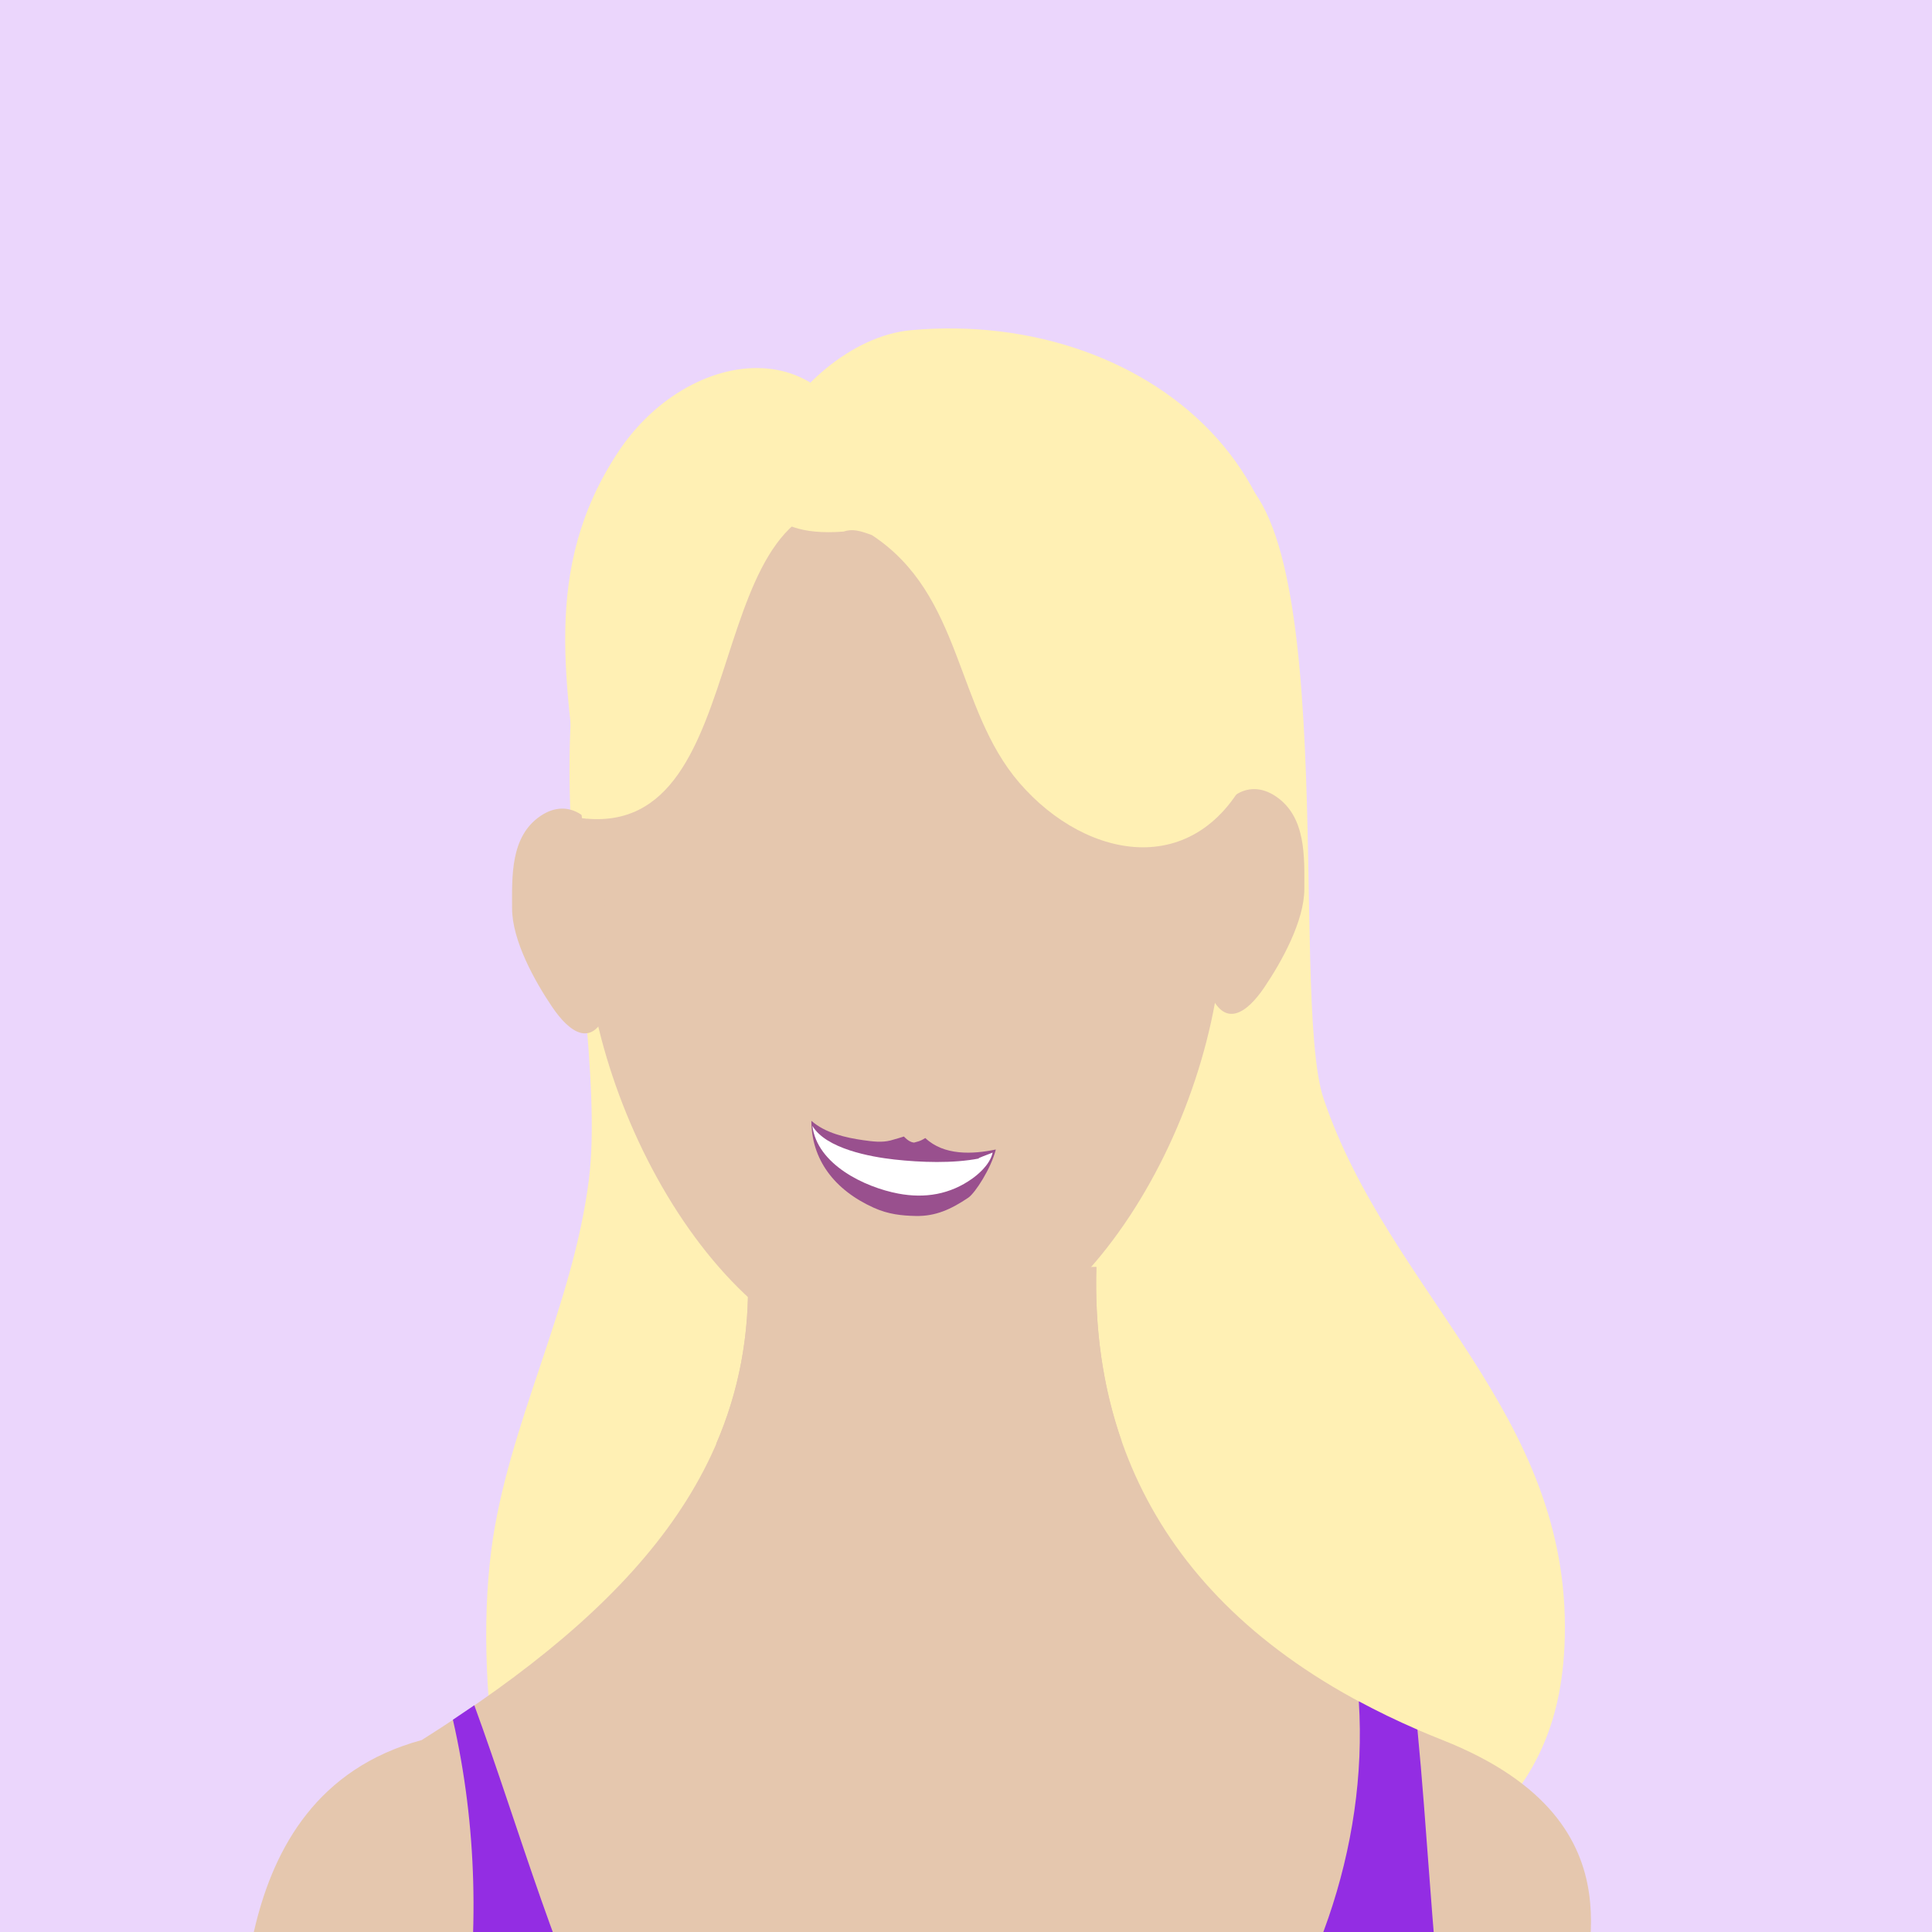 <svg width="200" height="200" viewBox="0 0 200 200" fill="none" xmlns="http://www.w3.org/2000/svg">
<rect x="0" y="0" width="200" height="200" fill="#333333" stroke="none"/>
<g clip-path="url(#clip0_6_192)">
<rect width="200" height="200" fill="#EBD6FC"/>
<path d="M125.618 48.323C139.27 49.395 133.395 102.974 137.011 113.711C143.779 133.807 162.584 146.26 161.986 169.551C161.498 188.582 148.585 191.566 136.658 204.597C137.108 185.692 133.056 171.368 112.765 173.367C88.644 175.743 68.749 187.246 59.731 209.898C52.548 196.882 48.893 175.669 50.86 160.459C52.532 147.529 59.284 135.449 60.962 122.108C63.462 102.229 48.758 57.58 74.097 46.886C85.219 42.192 90.781 53.12 100.338 55.186C108.232 56.893 119.432 49.665 125.618 48.323Z" fill="#FFF0B4"/>
<path d="M24 215.5C26.066 213.142 22 186 43.66 180.129C65.755 166.196 78.041 151.89 77.421 131.731L113.496 131.163C112.908 151.322 122.588 169.552 149.327 180.129C171.5 188.899 162.54 204.643 164.5 207L155.707 250.876H36.937L24 215.5Z" fill="#E5C7AE"/>
<path d="M109.96 146.317C97.837 155.409 87.23 150.863 75.107 149.348C74.855 149.348 74.515 149.394 74.131 149.477C76.479 144.041 77.62 138.189 77.421 131.732L113.496 131.164C113.313 137.451 114.129 143.549 116.148 149.287C114.89 146.605 113.193 144.162 109.96 146.317Z" fill="#E5C7AE"/>
<path d="M46.885 178.027C47.632 177.528 48.373 177.029 49.1 176.529C58.483 202.183 65.299 235.722 91.776 235.722C117.899 237.173 142.613 206.656 140.664 176.118C142.575 177.145 144.592 178.127 146.734 179.054C148.717 199.622 148.726 220.835 155.707 239.497V250.876H36.937V243.411C47.861 223.96 51.905 199.974 46.885 178.027Z" fill="#932DE3"/>
<path d="M60.483 94.794C60.483 114.494 75.29 141.467 93.556 141.467C111.822 141.467 126.629 115.504 126.629 94.794C126.629 69.017 123.999 43.273 93.556 43.273C63.113 43.273 60.483 69.017 60.483 94.794Z" fill="#E5C7AE"/>
<path d="M125.555 86.333C126.171 82.771 129.054 80.393 132.089 82.451C135.224 84.577 135.03 88.721 135.026 92.016C135.022 95.349 132.675 99.568 130.859 102.245C129.115 104.816 126.747 106.602 125.176 102.624" fill="#E5C7AE"/>
<path d="M62.482 88.353C61.866 84.791 58.983 82.413 55.948 84.471C52.813 86.597 53.007 90.742 53.011 94.037C53.015 97.37 55.362 101.588 57.178 104.265C58.922 106.836 61.29 108.622 62.861 104.644" fill="#E5C7AE"/>
<path d="M90.26 55.395C99.696 61.587 98.859 73.312 105.528 81.04C112.544 89.171 124.357 91.338 129.669 79.135C141.766 51.346 119.533 31.895 94.304 34.182C81.942 35.303 69.986 56.398 87.322 55.029C88.256 54.719 88.982 54.926 90.26 55.395Z" fill="#FFF0B4"/>
<path d="M90.26 52.364C71.703 48.992 78.919 86.981 60.246 84.699C58.714 71.007 55.925 59.019 63.982 46.806C71.668 35.156 88.623 33.516 90.26 52.364Z" fill="#FFF0B4"/>
<path d="M94.617 118.282C94.071 118.241 93.575 117.651 93.575 117.651C93.575 117.651 92.606 117.956 92.186 118.061C91.263 118.292 90.325 118.169 89.345 118.029C87.588 117.778 85.43 117.303 83.993 116.024C84.004 119.987 86.313 123.164 90.463 125.031C91.964 125.706 93.344 125.846 94.793 125.877C96.841 125.921 98.442 125.194 100.24 123.983C100.939 123.512 102.608 120.938 103.087 118.996C100.659 119.505 97.708 119.629 95.786 117.809C95.189 118.187 94.898 118.19 94.617 118.282Z" fill="#99508E"/>
<path d="M101.322 119.929C98.669 120.45 95.309 120.333 92.605 120.034C90.068 119.753 85.506 118.912 84.096 116.543C84.588 120.546 89.505 122.902 92.994 123.56C95.747 124.079 98.363 123.652 100.678 121.986C101.068 121.705 102.462 120.655 102.76 119.315C102.29 119.516 101.117 119.911 101.322 119.929Z" fill="white"/>
</g>
<defs>
<clipPath id="clip0_6_192">
<rect width="200" height="200" fill="white"/>
</clipPath>
</defs>
</svg>
